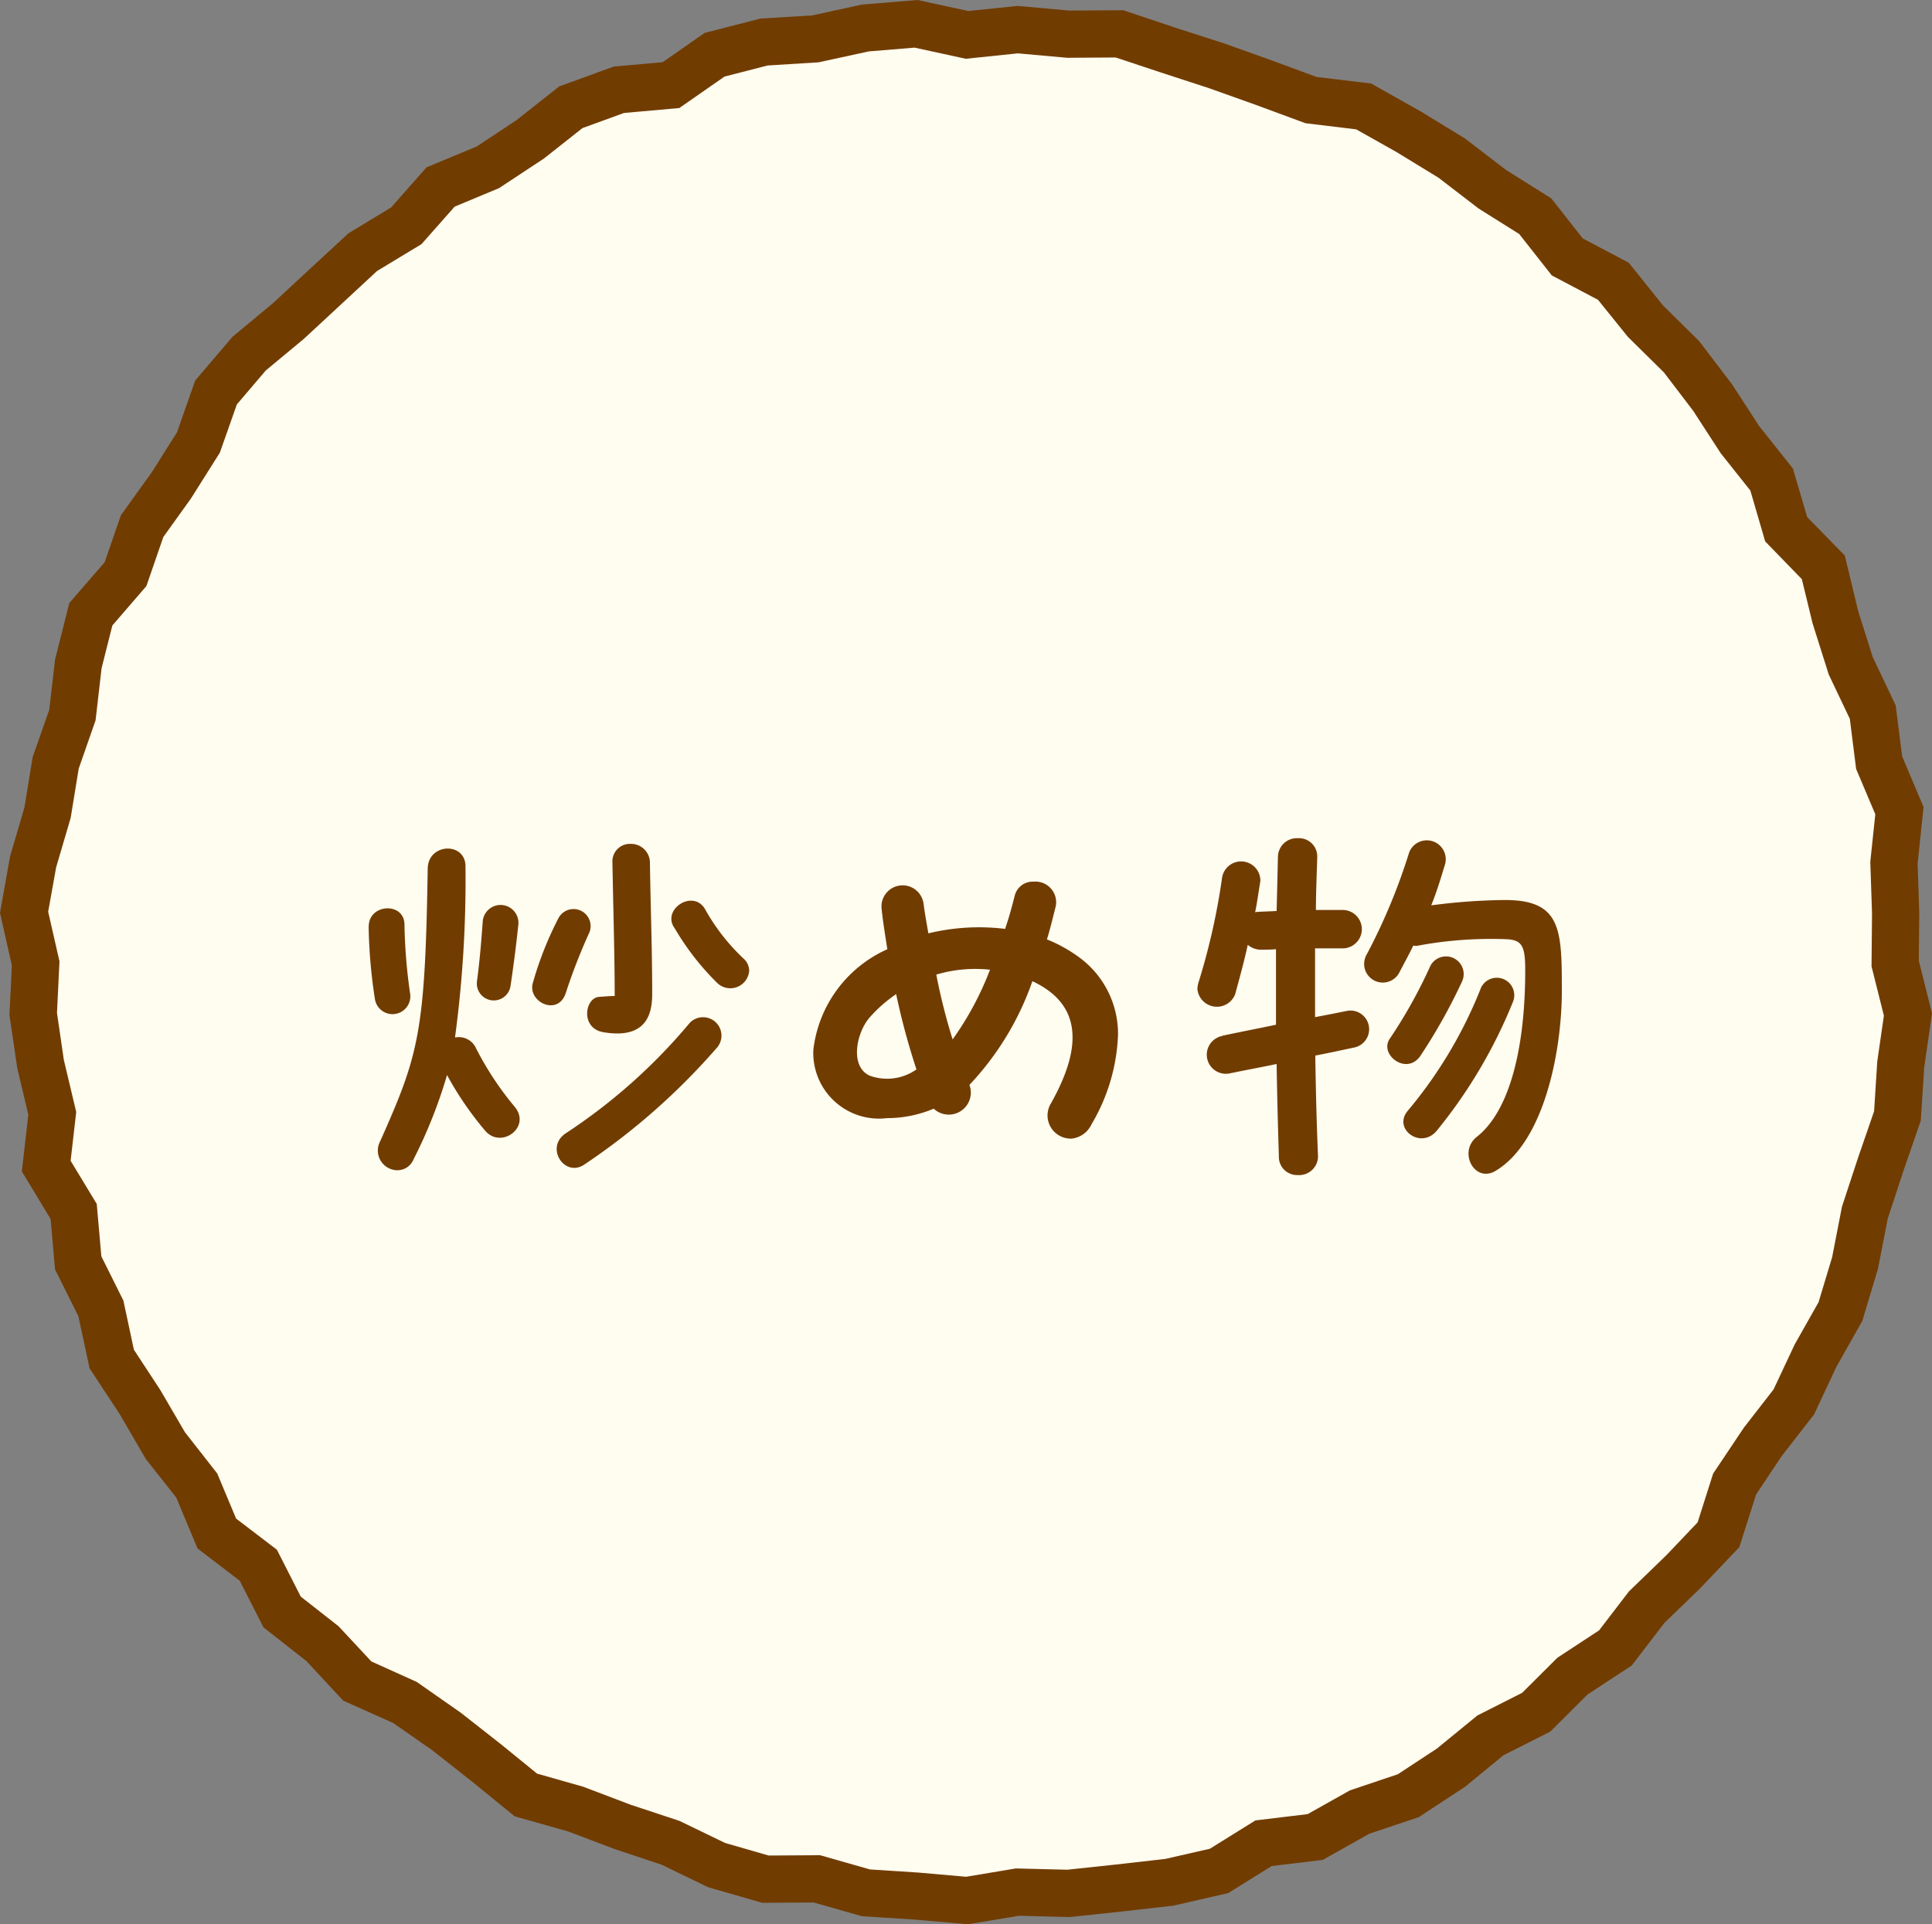<svg id="lineup_img2-1_txt" xmlns="http://www.w3.org/2000/svg" xmlns:xlink="http://www.w3.org/1999/xlink" width="61.37" height="61.133" viewBox="0 0 61.37 61.133">
  <rect x="0" y="0" width="61.37" height="61.133" fill="#808080" stroke="none"/>
  <defs>
    <clipPath id="clip-path">
      <rect id="長方形_2738" data-name="長方形 2738" width="61.37" height="61.133" transform="translate(0 0)" fill="none"/>
    </clipPath>
  </defs>
  <path id="パス_30971" data-name="パス 30971" d="M27.483.889,25.9,1.235l-1.629.1-1.572.4L21.315,2.7l-1.655.149-1.525.554-1.3,1.023L15.5,5.314,14,5.942,12.907,7.174l-1.382.835L10.346,9.1,9.169,10.192,7.913,11.235,6.861,12.469l-.556,1.583L5.454,15.4l-.94,1.309-.526,1.525-1.1,1.277-.4,1.578L2.3,22.716l-.534,1.517-.258,1.585-.458,1.563-.286,1.6.37,1.625-.078,1.609.231,1.593.371,1.563-.191,1.674.872,1.44.143,1.634.722,1.448.344,1.606.894,1.36.809,1.393,1,1.267.639,1.525,1.319,1,.756,1.487,1.281,1.006L11.349,53.4l1.515.684,1.31.914L15.438,56l1.268,1.032,1.577.448,1.5.568,1.518.5,1.46.707,1.55.447,1.637-.01,1.557.443,1.605.1,1.607.142,1.6-.268,1.614.044,1.6-.171,1.61-.184,1.579-.36,1.412-.88,1.64-.2,1.414-.795,1.545-.519,1.355-.89,1.252-1.029,1.455-.737,1.149-1.145,1.365-.9.992-1.294,1.163-1.124,1.121-1.178.514-1.614.885-1.329,1-1.278.682-1.458.8-1.413.466-1.549.31-1.587.5-1.531.534-1.544.1-1.619.232-1.606-.407-1.62.015-1.6-.054-1.6.173-1.652-.644-1.522-.205-1.61-.7-1.469L58.3,19.618l-.384-1.593-1.179-1.211-.464-1.582-1.008-1.267-.876-1.35-.977-1.281L52.265,10.2,51.247,8.938l-1.464-.773-1.017-1.3L47.4,6.009l-1.284-.986-1.382-.844-1.416-.8-1.669-.2-1.5-.553-1.509-.539-1.533-.495L35.56,1.075l-1.631.01-1.6-.143-1.609.166L29.1.757Z" fill="#fffcf0"/>
  <g id="グループ_4889" data-name="グループ 4889">
    <g id="グループ_4888" data-name="グループ 4888" clip-path="url(#clip-path)">
      <path id="パス_30972" data-name="パス 30972" d="M30.747,61.133l-1.693-.149-1.676-.107-1.532-.436-1.637.01-1.717-.495-1.473-.714-1.5-.5-1.469-.557-1.7-.481-1.383-1.126-1.242-.977-1.235-.862L10.9,54.027,9.734,52.772,8.369,51.7l-.753-1.481L6.274,49.194,5.6,47.578,4.63,46.35l-.825-1.42-.96-1.46-.354-1.652-.743-1.49-.14-1.6L.694,37.215l.206-1.8L.552,33.951.3,32.252l.077-1.579L0,29l.32-1.793.457-1.558.261-1.6.527-1.5.183-1.588.452-1.8,1.125-1.3.516-1.493.99-1.378.794-1.261L6.2,12.089,7.385,10.7l1.289-1.07,1.163-1.08,1.236-1.142,1.348-.815,1.127-1.276,1.6-.666L16.4,3.822l1.364-1.077,1.731-.63,1.555-.139,1.332-.93L24.155.59,25.8.49,27.372.146,29.148,0l1.611.35L32.321.188,33.96.335,35.68.325l1.659.556,1.551.5,1.517.542,1.417.523,1.73.207,1.57.884,1.416.866,1.288.989,1.448.91,1,1.273,1.46.771L52.822,9.7l1.155,1.141,1.042,1.369.857,1.321,1.076,1.354.453,1.543L58.6,17.649l.426,1.768.461,1.458.728,1.532.208,1.626.679,1.606-.189,1.793L60.965,29l-.014,1.521.42,1.671-.249,1.722L61.014,35.6l-.564,1.635-.486,1.48L59.656,40.3l-.5,1.665-.825,1.46-.705,1.508-1.029,1.324-.813,1.217-.533,1.677-1.262,1.325-1.122,1.085-1.035,1.351-1.409.925-1.179,1.175-1.487.752-1.219,1-1.47.965-1.57.527-1.482.832-1.622.195-1.377.858-1.743.4-1.656.188-1.651.176-1.593-.043Zm-3.114-1.742,1.543.1,1.512.133,1.578-.264L33.9,59.4l1.549-.165,1.566-.178,1.416-.323,1.447-.9,1.658-.2,1.346-.756,1.52-.511,1.24-.815L46.929,54.5l1.423-.72,1.119-1.115,1.324-.869.948-1.237,1.191-1.152.991-1.042.493-1.55.977-1.46.942-1.213.673-1.433.757-1.339.432-1.433.311-1.6.521-1.585.5-1.448.1-1.578.211-1.459L59.449,30.7l.016-1.681-.055-1.639.159-1.511-.609-1.44-.2-1.592-.67-1.408-.515-1.632L57.236,18.4l-1.165-1.2L55.6,15.584l-.938-1.18-.881-1.357-.928-1.217L51.708,10.7l-.947-1.175-1.468-.775L48.257,7.434l-1.287-.808-1.28-.983-1.337-.817-1.274-.717L41.47,3.915l-1.579-.583L38.4,2.8,36.867,2.3,35.44,1.826,33.9,1.836l-1.566-.141-1.656.172-1.627-.354-1.454.12L26,1.98l-1.615.1-1.37.352-1.437,1-1.757.157-1.319.48-1.224.967-1.426.941-1.411.588-1.051,1.19-1.414.855L10.856,9.649l-1.208,1.12-1.205,1-.92,1.08-.539,1.531-.921,1.461-.875,1.219L4.65,18.619,3.569,19.871l-.342,1.357-.191,1.656L2.5,24.419l-.255,1.565-.461,1.568L1.53,28.965l.359,1.576L1.81,32.18l.217,1.489.394,1.658-.178,1.55.83,1.371.146,1.665.7,1.405.334,1.562.838,1.278L5.874,45.5,6.9,46.811l.6,1.434,1.295.988.759,1.491,1.2.941,1.043,1.119,1.441.65,1.4.979,1.274,1,1.148.934,1.46.415,1.514.574,1.55.513,1.447.7,1.385.4,1.635-.01Z" fill="#713c00"/>
      <path id="パス_30973" data-name="パス 30973" d="M11.713,29.433c0-.729,1.134-.785,1.135-.057a17.1,17.1,0,0,0,.183,2.213.566.566,0,0,1-1.121.155,16.6,16.6,0,0,1-.2-2.311m.915,7.745a.626.626,0,0,1-.548-.923c1.232-2.761,1.428-3.461,1.509-8.658.014-.826,1.218-.856,1.2-.057a37.5,37.5,0,0,1-.333,5.421.6.6,0,0,1,.672.35,9.972,9.972,0,0,0,1.233,1.862c.519.645-.447,1.346-.952.743a10.427,10.427,0,0,1-1.206-1.763,15.459,15.459,0,0,1-1.062,2.675.555.555,0,0,1-.518.35m2.532-6.01c.083-.616.139-1.289.181-1.877a.568.568,0,1,1,1.135.055c-.071.686-.155,1.331-.251,1.976a.538.538,0,0,1-1.065-.154m1.779.041a11.008,11.008,0,0,1,.811-2.045.542.542,0,1,1,.953.517,18.435,18.435,0,0,0-.727,1.878c-.252.743-1.233.266-1.037-.35M17.978,36a17.944,17.944,0,0,0,3.933-3.505.585.585,0,1,1,.842.813,21.188,21.188,0,0,1-4.187,3.686c-.629.435-1.274-.545-.588-.994m1.048-4.329c.168-.013.336-.028.5-.028,0-1.218-.043-2.633-.072-4.244a.554.554,0,0,1,.573-.589.6.6,0,0,1,.618.616c.029,1.765.071,2.718.072,4.132,0,.518-.083,1.485-1.554,1.234-.729-.126-.589-1.079-.141-1.121m2.394-2.2c-.393-.588.6-1.233.979-.589a6.483,6.483,0,0,0,1.22,1.568.532.532,0,0,1,.183.378.6.6,0,0,1-1.008.408A8.334,8.334,0,0,1,21.42,29.47" fill="#713c00"/>
      <path id="パス_30974" data-name="パス 30974" d="M34,36.173a.736.736,0,0,1-.616-1.121c1.063-1.89.908-3.179-.59-3.88a9.194,9.194,0,0,1-2,3.294.7.7,0,0,1-1.134.756,3.824,3.824,0,0,1-1.484.3,2.087,2.087,0,0,1-2.34-2.171,4.008,4.008,0,0,1,2.351-3.194c-.07-.448-.14-.868-.183-1.289a.671.671,0,0,1,1.331-.169c.043.322.1.644.155.953a6.846,6.846,0,0,1,2.437-.142c.126-.364.224-.728.308-1.064a.588.588,0,0,1,.6-.436.657.657,0,0,1,.7.786c-.083.322-.167.686-.279,1.049a4.578,4.578,0,0,1,1.051.589,3.008,3.008,0,0,1,1.206,2.464,6,6,0,0,1-.839,2.817.794.794,0,0,1-.673.462m-4.889-2.2a22.624,22.624,0,0,1-.646-2.394,4.407,4.407,0,0,0-.854.756c-.406.477-.629,1.542.015,1.835a1.617,1.617,0,0,0,1.485-.2m1.148-.952a9.805,9.805,0,0,0,1.188-2.215,4.377,4.377,0,0,0-1.707.155,18.99,18.99,0,0,0,.519,2.06" fill="#713c00"/>
      <path id="パス_30975" data-name="パス 30975" d="M38.824,32.906c.518-.112,1.107-.224,1.708-.351q0-1.2,0-2.4c-.139.015-.295.015-.448.016a.652.652,0,0,1-.449-.154c-.113.518-.251,1.022-.4,1.568a.622.622,0,0,1-1.2-.167.976.976,0,0,1,.028-.182,21.008,21.008,0,0,0,.754-3.335.612.612,0,0,1,1.219.084c-.056.336-.1.673-.167,1a.161.161,0,0,1,.083-.015c.224-.015.419-.015.6-.029.016-.588.028-1.163.042-1.723a.6.6,0,0,1,.63-.588.579.579,0,0,1,.618.6c-.014.545-.042,1.106-.042,1.68h.883a.61.61,0,0,1-.028,1.219h-.882v2.185c.38-.071.729-.141,1.022-.2A.591.591,0,0,1,43,33.282c-.464.1-.854.183-1.22.253.016,1.107.044,2.2.087,3.208a.6.6,0,0,1-.644.588.579.579,0,0,1-.6-.6c-.028-.925-.056-1.919-.071-2.928-.477.1-.939.183-1.5.3a.606.606,0,0,1-.225-1.191m4.551-2.523a18.83,18.83,0,0,0,1.384-3.307.6.6,0,0,1,1.122.433c-.126.421-.252.828-.421,1.248a18.984,18.984,0,0,1,2.339-.17c1.793,0,1.809.938,1.81,2.87s-.559,4.806-2.1,5.732c-.672.406-1.205-.6-.6-1.079,1.051-.828,1.539-2.844,1.537-5.31,0-.756-.111-.938-.574-.967a12.7,12.7,0,0,0-2.814.2.319.319,0,0,1-.168,0c-.126.267-.282.547-.435.841a.592.592,0,0,1-1.078-.489M44.146,33a15.578,15.578,0,0,0,1.288-2.311.561.561,0,0,1,1.009.49,17.856,17.856,0,0,1-1.316,2.353c-.434.659-1.33-.026-.981-.532m.562,2.3a14.111,14.111,0,0,0,2.338-3.924.555.555,0,0,1,1.009.462,15.818,15.818,0,0,1-2.423,4.092c-.5.588-1.387-.056-.924-.63" fill="#713c00"/>
    </g>
  </g>
</svg>
